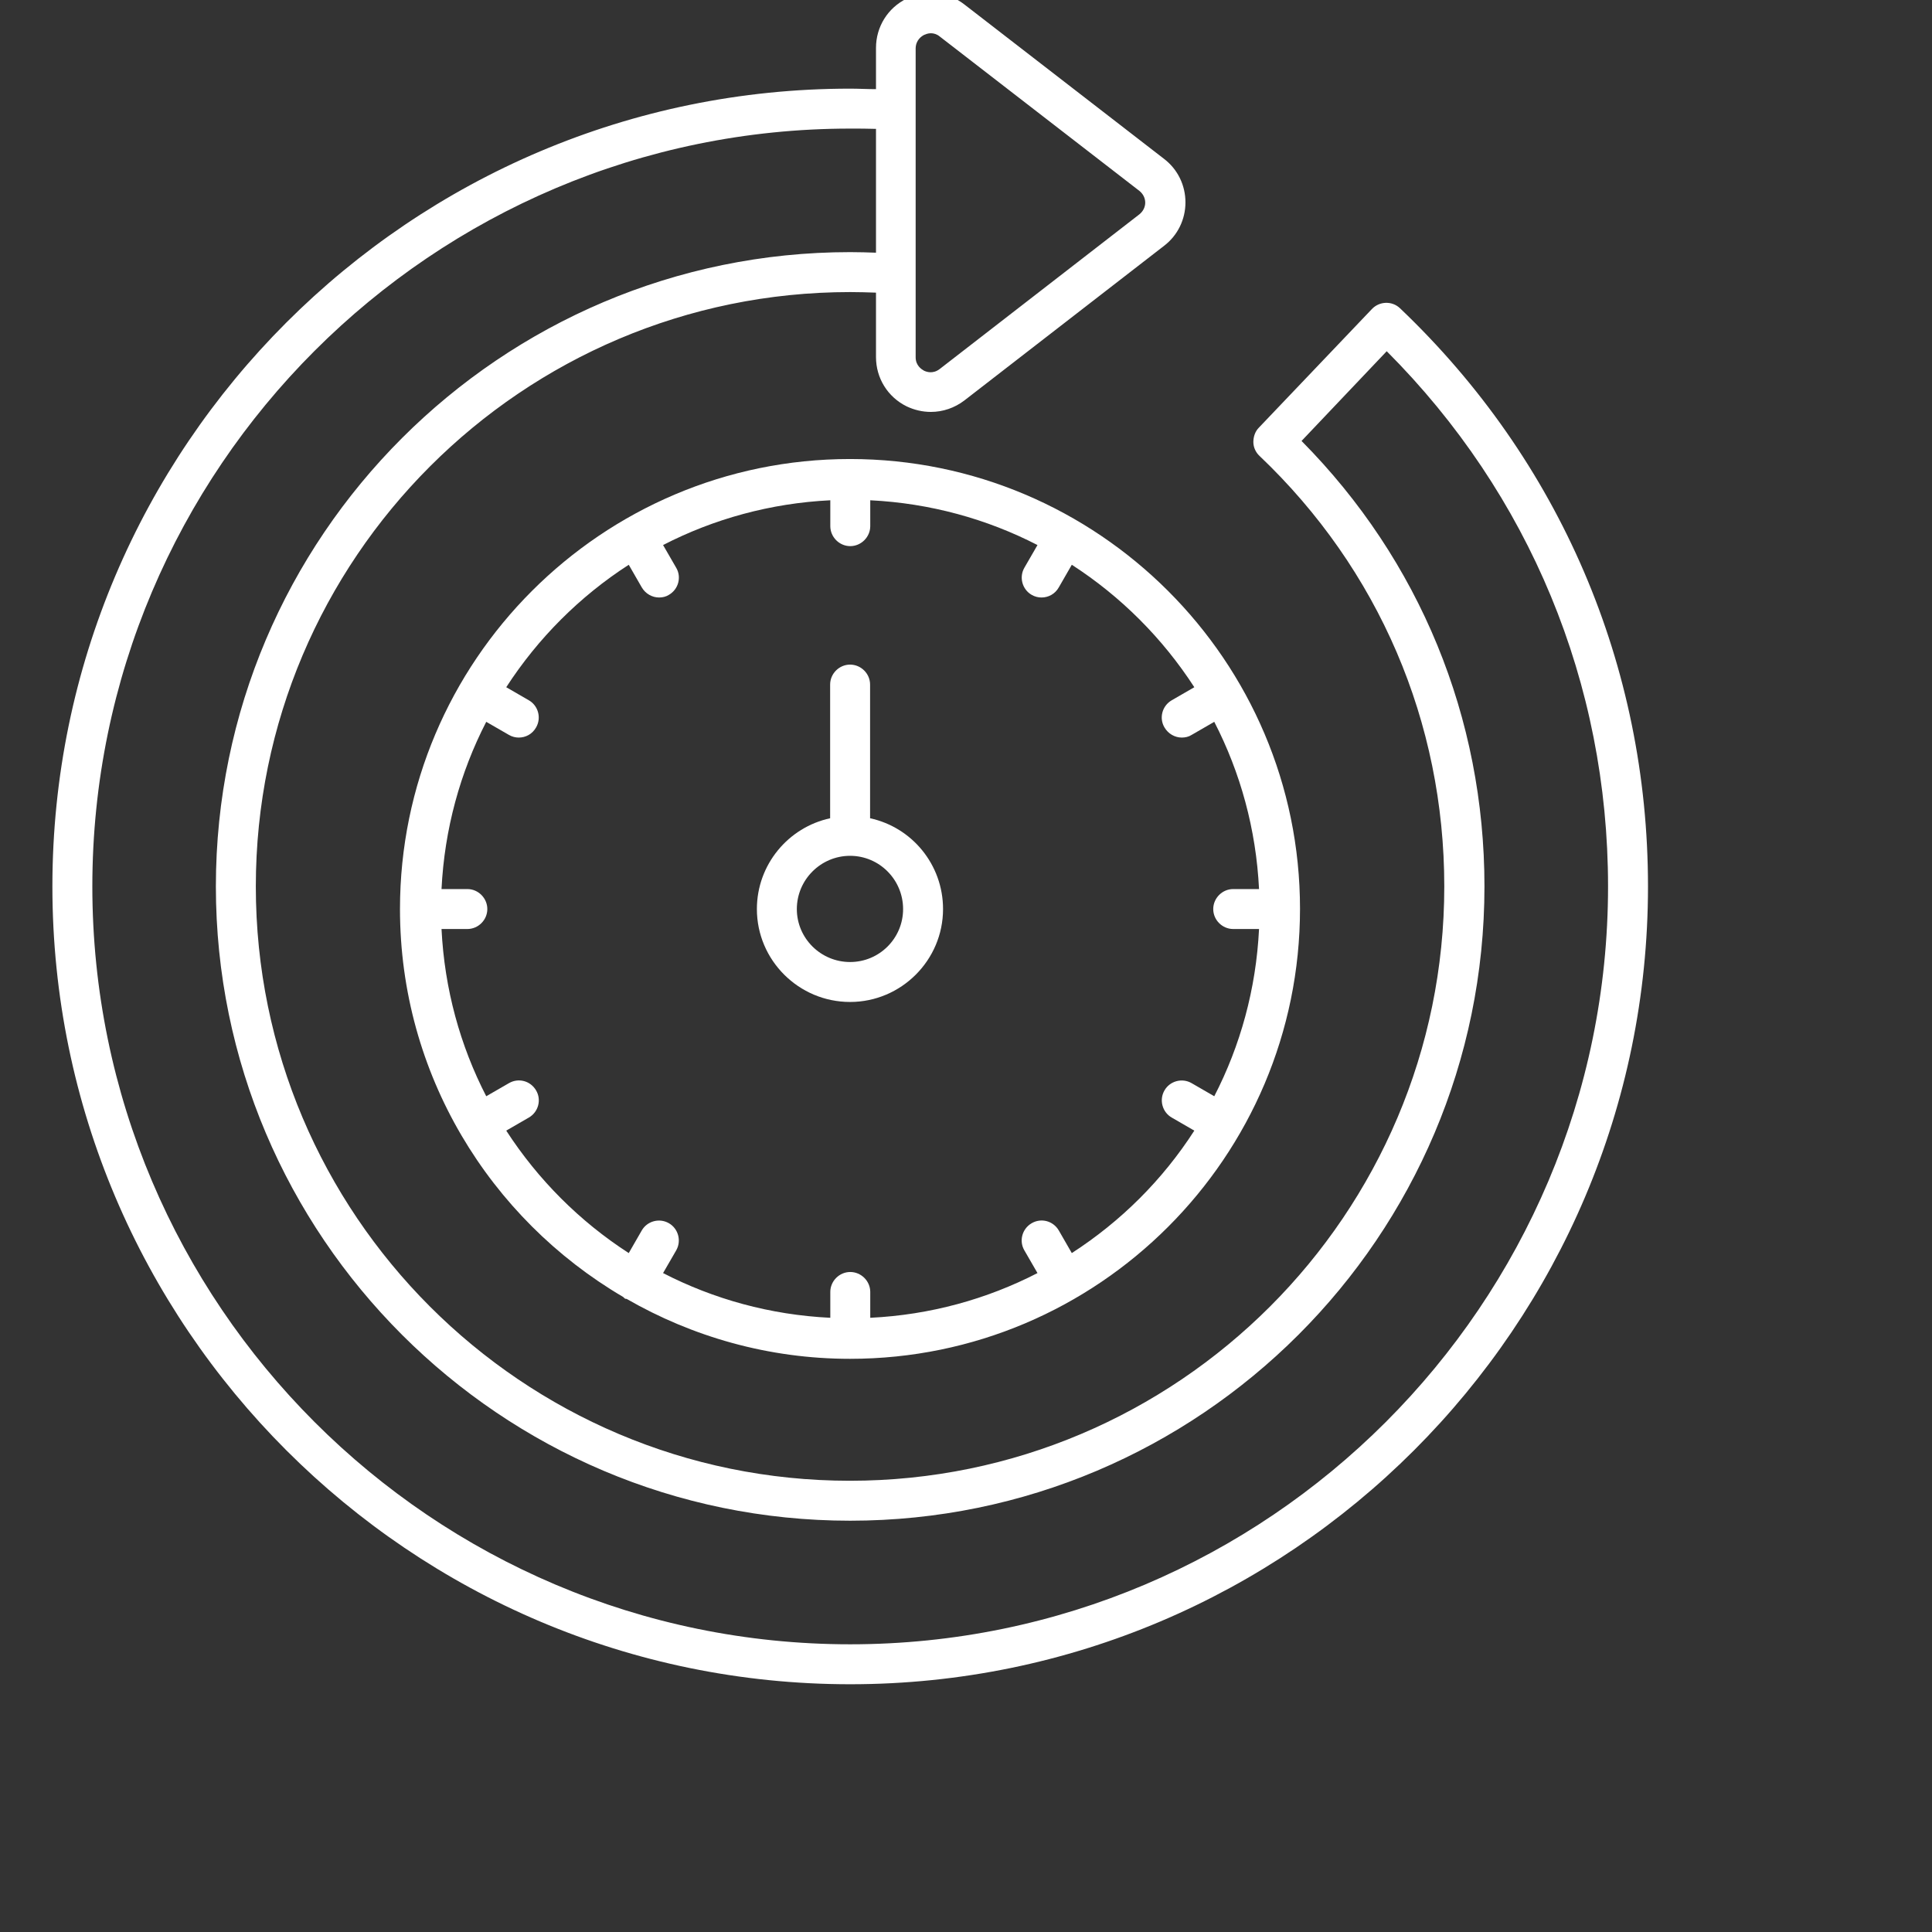 <svg width="34" height="34" viewBox="0 0 34 34" fill="none" xmlns="http://www.w3.org/2000/svg">
<rect x="0" y="0" width="34" height="34" fill="#333333" stroke="none"/>
<g clip-path="url(#clip0_1346_3392)">
<path d="M24.639 5.426C24.498 5.29 24.273 5.3 24.142 5.44L22.155 7.525C22.089 7.591 22.057 7.685 22.057 7.779C22.057 7.872 22.099 7.961 22.164 8.022C24.264 10.018 25.417 12.708 25.417 15.6C25.417 21.369 20.726 26.059 14.957 26.059C9.188 26.059 4.502 21.369 4.502 15.6C4.502 9.831 9.193 5.14 14.962 5.14C15.116 5.14 15.266 5.145 15.416 5.15V6.284C15.416 6.654 15.622 6.987 15.955 7.151C16.091 7.216 16.236 7.249 16.382 7.249C16.593 7.249 16.799 7.179 16.972 7.047L20.487 4.325C20.726 4.142 20.862 3.861 20.862 3.561C20.862 3.261 20.726 2.98 20.487 2.797L16.972 0.079C16.677 -0.151 16.293 -0.188 15.955 -0.024C15.622 0.14 15.416 0.473 15.416 0.843V1.569C15.262 1.569 15.112 1.56 14.962 1.56C7.22 1.56 0.922 7.858 0.922 15.6C0.922 23.341 7.22 29.64 14.962 29.64C22.703 29.64 29.002 23.341 29.002 15.6C29.002 11.715 27.45 8.102 24.639 5.426ZM16.265 0.613C16.288 0.604 16.33 0.585 16.382 0.585C16.428 0.585 16.485 0.599 16.536 0.641L20.051 3.359C20.116 3.411 20.154 3.486 20.154 3.566C20.154 3.645 20.116 3.72 20.051 3.772L16.536 6.495C16.419 6.584 16.307 6.546 16.26 6.523C16.218 6.499 16.114 6.434 16.114 6.288C16.114 6.288 16.114 1.93 16.114 1.925V0.848C16.119 0.702 16.218 0.637 16.265 0.613ZM14.962 28.937C7.609 28.937 1.625 22.952 1.625 15.6C1.625 8.247 7.609 2.263 14.962 2.263C15.112 2.263 15.262 2.263 15.416 2.268V4.447C15.271 4.442 15.121 4.437 14.962 4.437C8.809 4.437 3.799 9.447 3.799 15.6C3.799 21.753 8.809 26.762 14.962 26.762C21.115 26.762 26.124 21.757 26.124 15.6C26.124 12.633 24.985 9.859 22.905 7.76L24.404 6.181C26.916 8.697 28.299 12.024 28.299 15.6C28.299 22.952 22.314 28.937 14.962 28.937Z" fill="white"/>
<path d="M14.959 8.078C10.591 8.078 7.039 11.63 7.039 15.998C7.039 18.903 8.618 21.443 10.961 22.821C10.976 22.83 10.985 22.844 10.999 22.854C11.004 22.858 11.018 22.858 11.027 22.858C12.184 23.524 13.525 23.913 14.959 23.913C19.326 23.913 22.878 20.361 22.878 15.993C22.878 11.626 19.322 8.078 14.959 8.078ZM18.862 22.052L18.633 21.654C18.534 21.485 18.323 21.429 18.155 21.527C17.986 21.626 17.93 21.841 18.028 22.006L18.258 22.404C17.367 22.863 16.369 23.14 15.315 23.191V22.736C15.315 22.544 15.155 22.385 14.963 22.385C14.771 22.385 14.612 22.544 14.612 22.736V23.191C13.557 23.14 12.559 22.863 11.669 22.404L11.899 22.006C11.997 21.837 11.936 21.621 11.772 21.527C11.603 21.429 11.388 21.49 11.294 21.654L11.065 22.052C10.202 21.495 9.467 20.759 8.909 19.897L9.307 19.667C9.476 19.569 9.532 19.353 9.434 19.189C9.335 19.02 9.124 18.964 8.956 19.062L8.557 19.292C8.098 18.402 7.822 17.404 7.77 16.349H8.225C8.417 16.349 8.576 16.19 8.576 15.998C8.576 15.806 8.417 15.646 8.225 15.646H7.77C7.822 14.592 8.098 13.594 8.557 12.703L8.956 12.933C9.012 12.966 9.073 12.98 9.129 12.98C9.251 12.98 9.368 12.919 9.434 12.802C9.532 12.633 9.471 12.418 9.307 12.324L8.909 12.094C9.467 11.232 10.202 10.496 11.065 9.939L11.294 10.337C11.36 10.449 11.477 10.515 11.599 10.515C11.66 10.515 11.721 10.501 11.772 10.468C11.941 10.37 11.997 10.154 11.899 9.99L11.669 9.592C12.559 9.133 13.557 8.856 14.612 8.804V9.259C14.612 9.451 14.771 9.611 14.963 9.611C15.155 9.611 15.315 9.451 15.315 9.259V8.804C16.369 8.856 17.367 9.133 18.258 9.592L18.028 9.99C17.93 10.159 17.991 10.374 18.155 10.468C18.211 10.501 18.272 10.515 18.328 10.515C18.45 10.515 18.567 10.454 18.633 10.337L18.862 9.939C19.725 10.496 20.46 11.232 21.018 12.094L20.62 12.324C20.451 12.422 20.395 12.638 20.493 12.802C20.559 12.914 20.676 12.98 20.798 12.98C20.859 12.98 20.92 12.966 20.971 12.933L21.369 12.703C21.829 13.594 22.105 14.592 22.157 15.646H21.702C21.51 15.646 21.351 15.806 21.351 15.998C21.351 16.19 21.51 16.349 21.702 16.349H22.157C22.105 17.404 21.829 18.402 21.369 19.292L20.971 19.062C20.802 18.964 20.587 19.025 20.493 19.189C20.395 19.358 20.456 19.573 20.62 19.667L21.018 19.897C20.46 20.764 19.725 21.495 18.862 22.052Z" fill="white"/>
<path d="M15.312 14.4V12.047C15.312 11.855 15.153 11.696 14.96 11.696C14.768 11.696 14.609 11.855 14.609 12.047V14.4C13.873 14.559 13.32 15.215 13.32 15.998C13.32 16.898 14.056 17.633 14.96 17.633C15.86 17.633 16.596 16.898 16.596 15.998C16.596 15.215 16.048 14.559 15.312 14.4ZM14.96 16.93C14.445 16.93 14.023 16.513 14.023 15.998C14.023 15.482 14.445 15.061 14.96 15.061C15.476 15.061 15.893 15.482 15.893 15.998C15.893 16.513 15.476 16.93 14.96 16.93Z" fill="white"/>
</g>
<defs>
<clipPath id="clip0_1346_3392">
<rect width="34" height="34" fill="white"/>
</clipPath>
</defs>
</svg>
